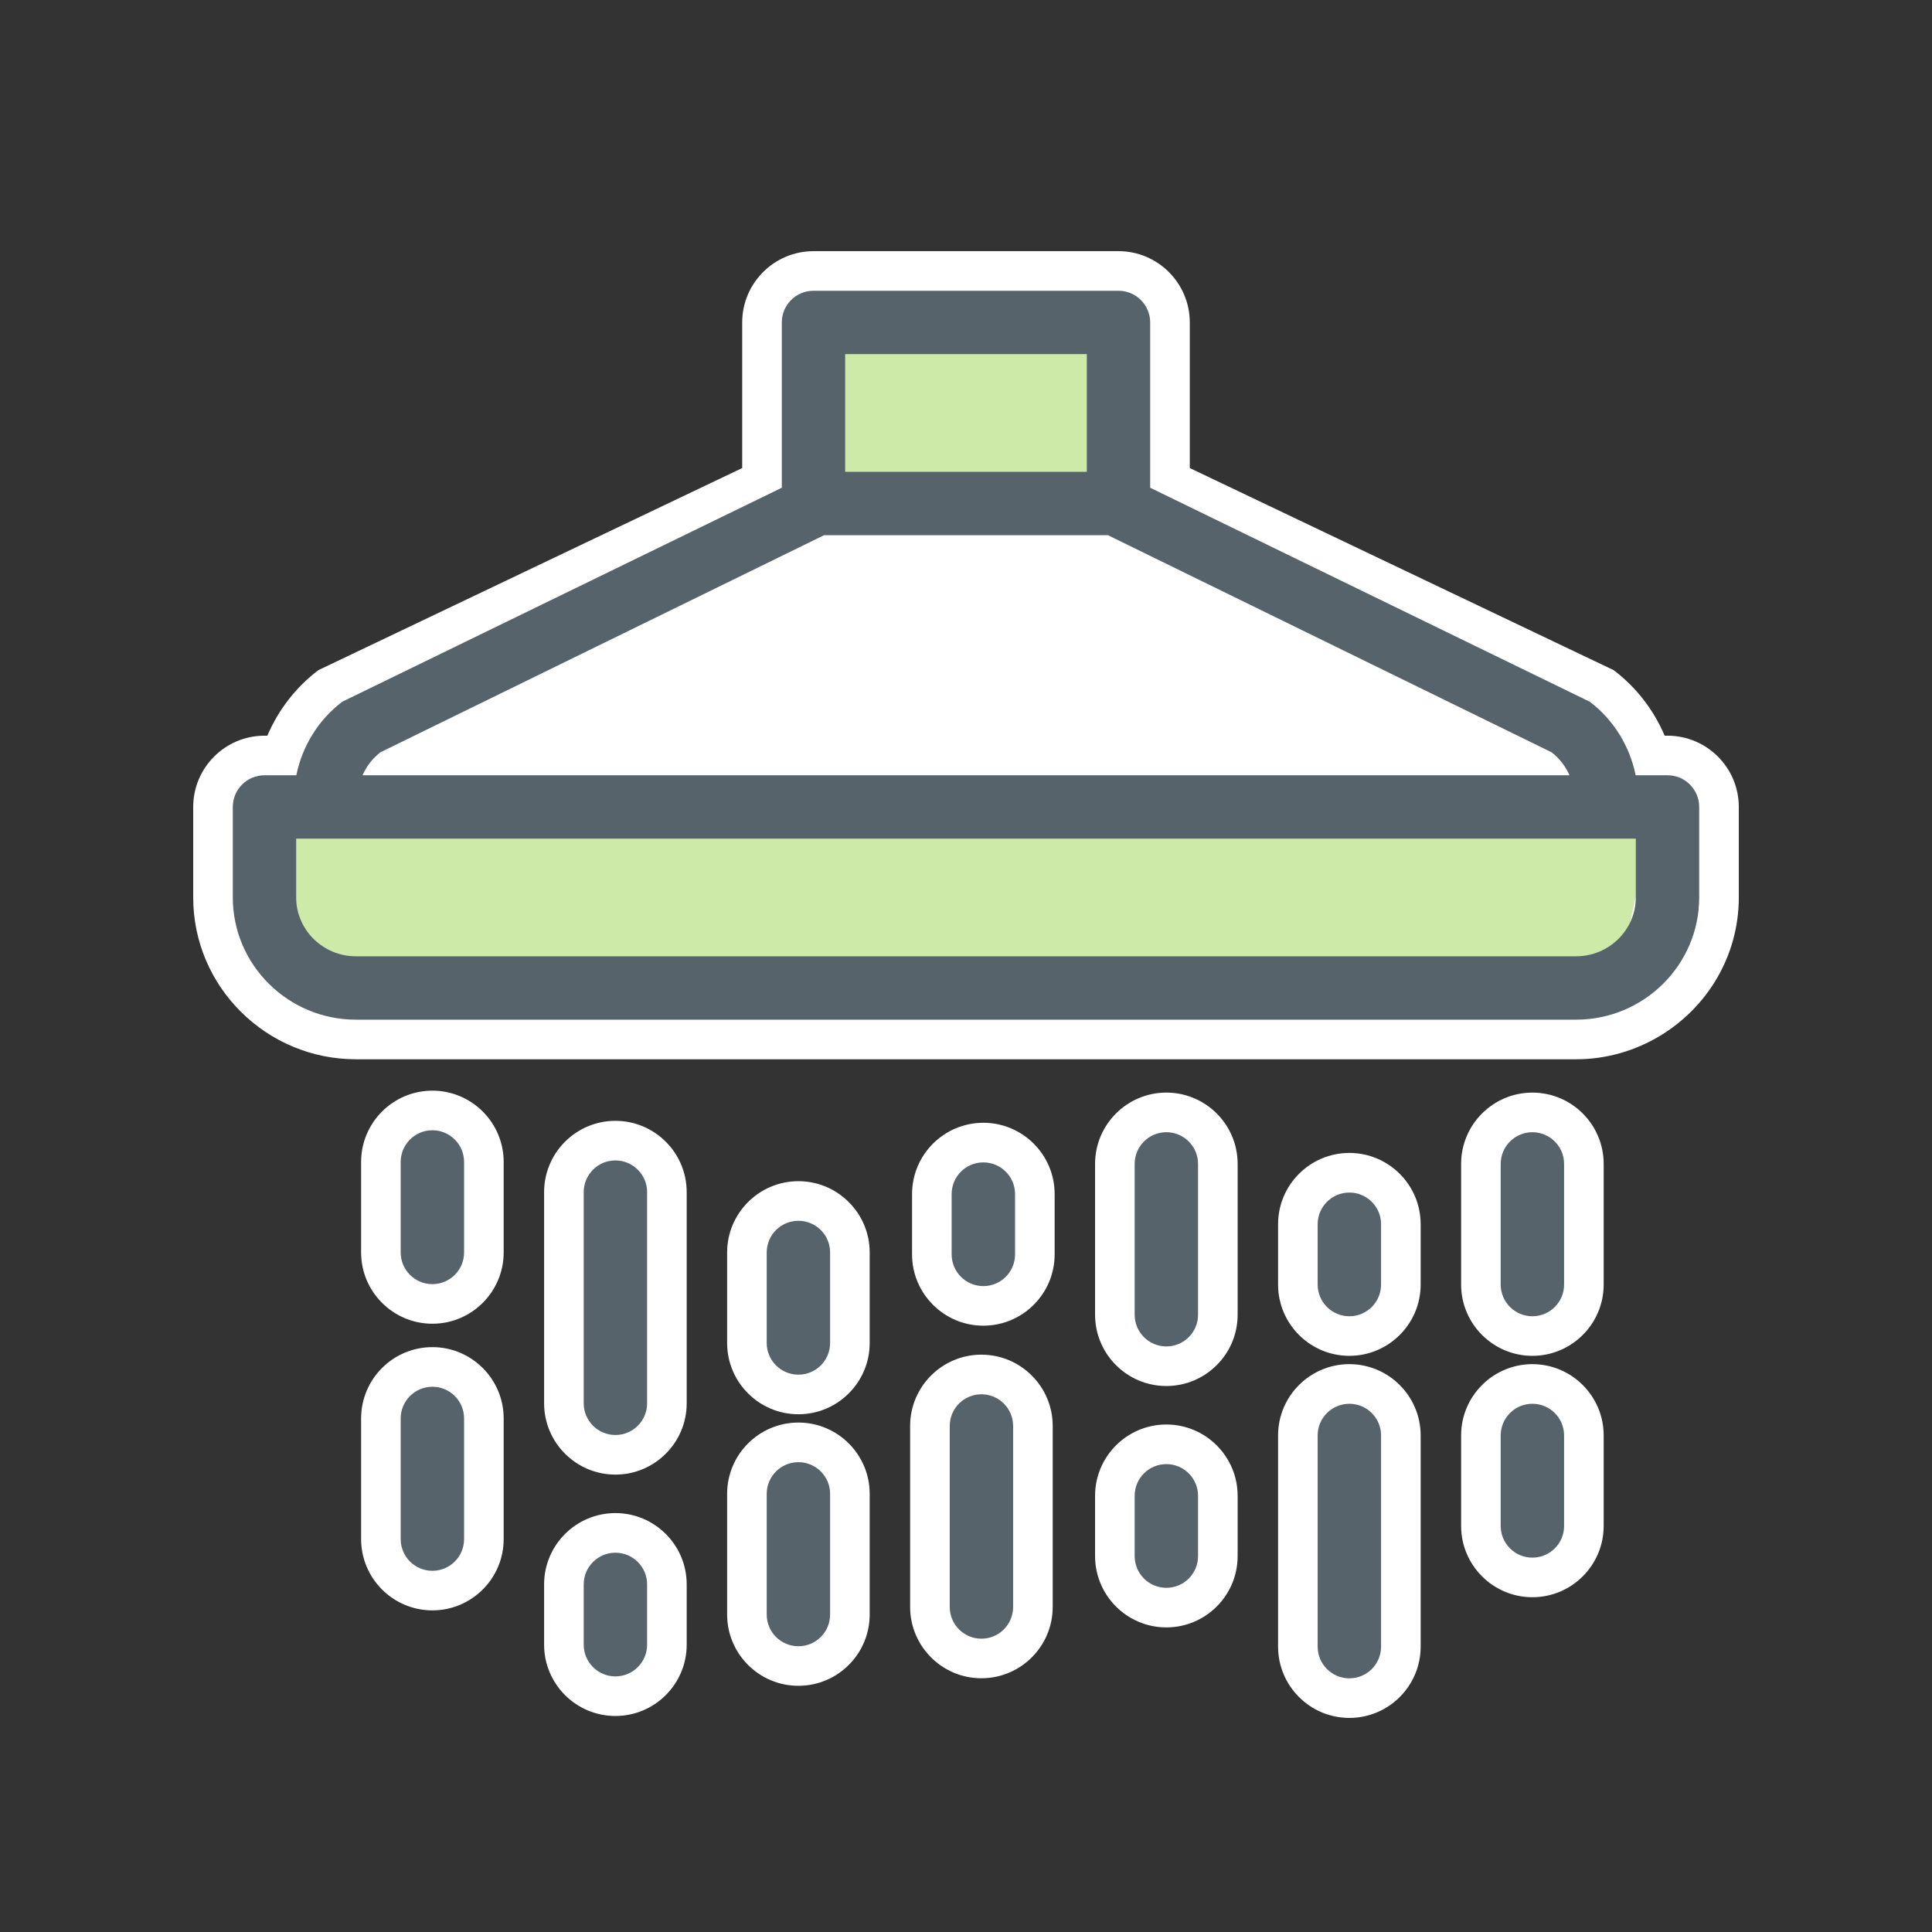 <?xml version="1.0" encoding="UTF-8"?> <svg xmlns="http://www.w3.org/2000/svg" height="100" viewBox="0 0 100 100" width="100"><rect x="0" y="0" width="100" height="100" fill="#333333" stroke="none"/> <g fill="none" fill-rule="evenodd" transform="translate(10 13)"> <path d="m76.31 25.079h-.147c-.569-1.338-1.475-2.51-2.64-3.392l-21.94-10.461v-7.536c0-2.034-1.655-3.69-3.689-3.69h-15.788c-2.034 0-3.69 1.656-3.69 3.69v7.536l-21.936 10.46c-1.167.883-2.072 2.055-2.642 3.393h-.148c-2.035 0-3.69 1.655-3.69 3.689v4.686c0 4.617 3.781 8.374 8.426 8.374h63.149c1.587 0 3.067-.446 4.336-1.207 2.445-1.467 4.089-4.127 4.089-7.167v-4.686c0-2.034-1.655-3.689-3.69-3.689" fill="#fff"></path> <path d="m32.168 13.121h15.018v-9.468h-15.018z" fill="#cdeaa9"></path> <path d="m73.568 38.278h-68.256l-1.171-10.307h71.77z" fill="#cdeaa9"></path> <path d="m74.669 33.453c0 1.679-1.389 3.045-3.095 3.045h-63.148c-1.707 0-3.096-1.366-3.096-3.045v-3.045h69.339zm-64.973-7.518 22.962-11.235h14.684l22.963 11.236c.414.313.725.729.932 1.192h-62.474c.208-.463.519-.88.933-1.193zm24.05-14.515h12.507v-6.091h-12.507zm42.564 15.708h-1.649c-.302-1.499-1.138-2.871-2.377-3.807l-22.751-11.076v-8.556c0-.905-.734-1.639-1.639-1.639h-15.788c-.906 0-1.64.734-1.64 1.639v8.556l-22.75 11.076c-1.239.937-2.075 2.307-2.378 3.807h-1.648c-.907 0-1.64.734-1.64 1.64v4.685c0 3.488 2.86 6.325 6.376 6.325h63.148c3.515 0 6.376-2.837 6.376-6.325v-4.685c0-.906-.734-1.64-1.64-1.64z" fill="#57636b"></path> <g transform="translate(8 43)"> <path d="m4.381 12.516c-2.035 0-3.69-1.655-3.69-3.689v-4.686c0-2.034 1.655-3.689 3.69-3.689 2.034 0 3.689 1.655 3.689 3.689v4.686c0 2.034-1.655 3.689-3.689 3.689m9.472 7.809c-2.035 0-3.69-1.655-3.69-3.689v-10.933c0-2.034 1.655-3.689 3.69-3.689s3.69 1.655 3.69 3.689v10.933c0 2.034-1.655 3.689-3.69 3.689m9.473-3.123c-2.035 0-3.69-1.655-3.69-3.689v-4.686c0-2.034 1.655-3.689 3.69-3.689 2.034 0 3.689 1.655 3.689 3.689v4.686c0 2.034-1.655 3.689-3.689 3.689m9.572-4.585c-2.035 0-3.69-1.655-3.69-3.689v-3.124c0-2.035 1.655-3.689 3.69-3.689s3.69 1.654 3.69 3.689v3.124c0 2.034-1.655 3.689-3.69 3.689m9.472 3.123c-2.034 0-3.689-1.655-3.689-3.689v-7.809c0-2.034 1.655-3.69 3.689-3.69 2.035 0 3.69 1.656 3.69 3.69v7.809c0 2.034-1.655 3.689-3.69 3.689m9.473-1.562c-2.035 0-3.69-1.655-3.69-3.689v-3.124c0-2.034 1.655-3.689 3.69-3.689s3.69 1.655 3.69 3.689v3.124c0 2.034-1.655 3.689-3.69 3.689m9.474 0c-2.035 0-3.69-1.655-3.69-3.689v-6.247c0-2.034 1.655-3.689 3.69-3.689 2.034 0 3.689 1.655 3.689 3.689v6.247c0 2.034-1.655 3.689-3.689 3.689m0 12.494c-2.035 0-3.69-1.655-3.69-3.689v-4.686c0-2.034 1.655-3.689 3.69-3.689 2.034 0 3.689 1.655 3.689 3.689v4.686c0 2.034-1.655 3.689-3.689 3.689m-9.474 6.247c-2.035 0-3.69-1.655-3.69-3.689v-10.932c0-2.035 1.655-3.69 3.69-3.69s3.69 1.655 3.69 3.69v10.932c0 2.034-1.655 3.689-3.69 3.689m-9.473-4.685c-2.034 0-3.689-1.655-3.689-3.689v-3.124c0-2.034 1.655-3.689 3.689-3.689 2.035 0 3.69 1.655 3.69 3.689v3.124c0 2.034-1.655 3.689-3.69 3.689m-9.572 2.632c-2.035 0-3.69-1.655-3.69-3.689v-9.371c0-2.034 1.655-3.689 3.69-3.689s3.69 1.655 3.69 3.689v9.371c0 2.034-1.655 3.689-3.69 3.689m-9.472.391c-2.035 0-3.69-1.655-3.69-3.689v-6.248c0-2.034 1.655-3.689 3.69-3.689 2.034 0 3.689 1.655 3.689 3.689v6.248c0 2.034-1.655 3.689-3.689 3.689m-9.473 1.562c-2.035 0-3.69-1.655-3.69-3.689v-3.124c0-2.034 1.655-3.689 3.69-3.689s3.69 1.655 3.69 3.689v3.124c0 2.034-1.655 3.689-3.69 3.689m-9.472-5.466c-2.035 0-3.69-1.655-3.69-3.689v-6.248c0-2.034 1.655-3.689 3.69-3.689 2.034 0 3.689 1.655 3.689 3.689v6.248c0 2.034-1.655 3.689-3.689 3.689" fill="#fff"></path> <path d="m4.381 2.502c-.906 0-1.641.734-1.641 1.64v4.685c0 .906.735 1.64 1.641 1.64.905 0 1.64-.734 1.64-1.64v-4.685c0-.906-.735-1.64-1.64-1.64m9.472 1.562c-.905 0-1.64.734-1.64 1.64v10.932c0 .906.735 1.639 1.64 1.639.906 0 1.641-.733 1.641-1.639v-10.932c0-.906-.735-1.64-1.641-1.64m9.473 3.124c-.906 0-1.641.733-1.641 1.64v4.685c0 .905.735 1.639 1.641 1.639.905 0 1.64-.734 1.64-1.639v-4.685c0-.907-.735-1.64-1.64-1.64m9.572-3.023c-.906 0-1.641.733-1.641 1.64v3.123c0 .906.735 1.64 1.641 1.64s1.641-.734 1.641-1.64v-3.123c0-.907-.735-1.64-1.641-1.64m9.472-1.562c-.905 0-1.64.734-1.64 1.64v7.808c0 .906.735 1.64 1.64 1.64.906 0 1.641-.734 1.641-1.64v-7.808c0-.906-.735-1.64-1.641-1.64m9.473 3.123c-.906 0-1.641.734-1.641 1.64v3.123c0 .906.735 1.64 1.641 1.64s1.641-.734 1.641-1.64v-3.123c0-.906-.735-1.64-1.641-1.64m9.474-3.123c-.906 0-1.641.734-1.641 1.64v6.246c0 .906.735 1.64 1.641 1.64.905 0 1.64-.734 1.64-1.64v-6.246c0-.906-.735-1.64-1.64-1.64m0 14.056c-.906 0-1.641.733-1.641 1.64v4.685c0 .905.735 1.639 1.641 1.639.905 0 1.64-.734 1.64-1.639v-4.685c0-.907-.735-1.64-1.64-1.64m-9.474 0c-.906 0-1.641.733-1.641 1.64v10.931c0 .906.735 1.64 1.641 1.64s1.641-.734 1.641-1.64v-10.931c0-.907-.735-1.64-1.641-1.64m-9.473 3.123c-.905 0-1.64.734-1.64 1.64v3.123c0 .906.735 1.64 1.64 1.64.906 0 1.641-.734 1.641-1.64v-3.123c0-.906-.735-1.64-1.641-1.64m-9.572-3.614c-.905 0-1.64.734-1.64 1.64v9.37c0 .906.735 1.64 1.64 1.64.906 0 1.641-.734 1.641-1.64v-9.37c0-.906-.735-1.64-1.641-1.64m-9.472 3.514c-.906 0-1.641.734-1.641 1.64v6.247c0 .906.735 1.64 1.641 1.64.905 0 1.64-.734 1.64-1.64v-6.247c0-.906-.735-1.64-1.64-1.64m-9.473 4.686c-.905 0-1.64.733-1.64 1.64v3.123c0 .905.735 1.639 1.64 1.639.906 0 1.641-.734 1.641-1.639v-3.123c0-.907-.735-1.64-1.641-1.64m-9.472-8.59c-.906 0-1.641.734-1.641 1.64v6.247c0 .905.735 1.639 1.641 1.639.905 0 1.64-.734 1.64-1.639v-6.247c0-.906-.735-1.64-1.64-1.64" fill="#57636b"></path> </g> </g> </svg> 